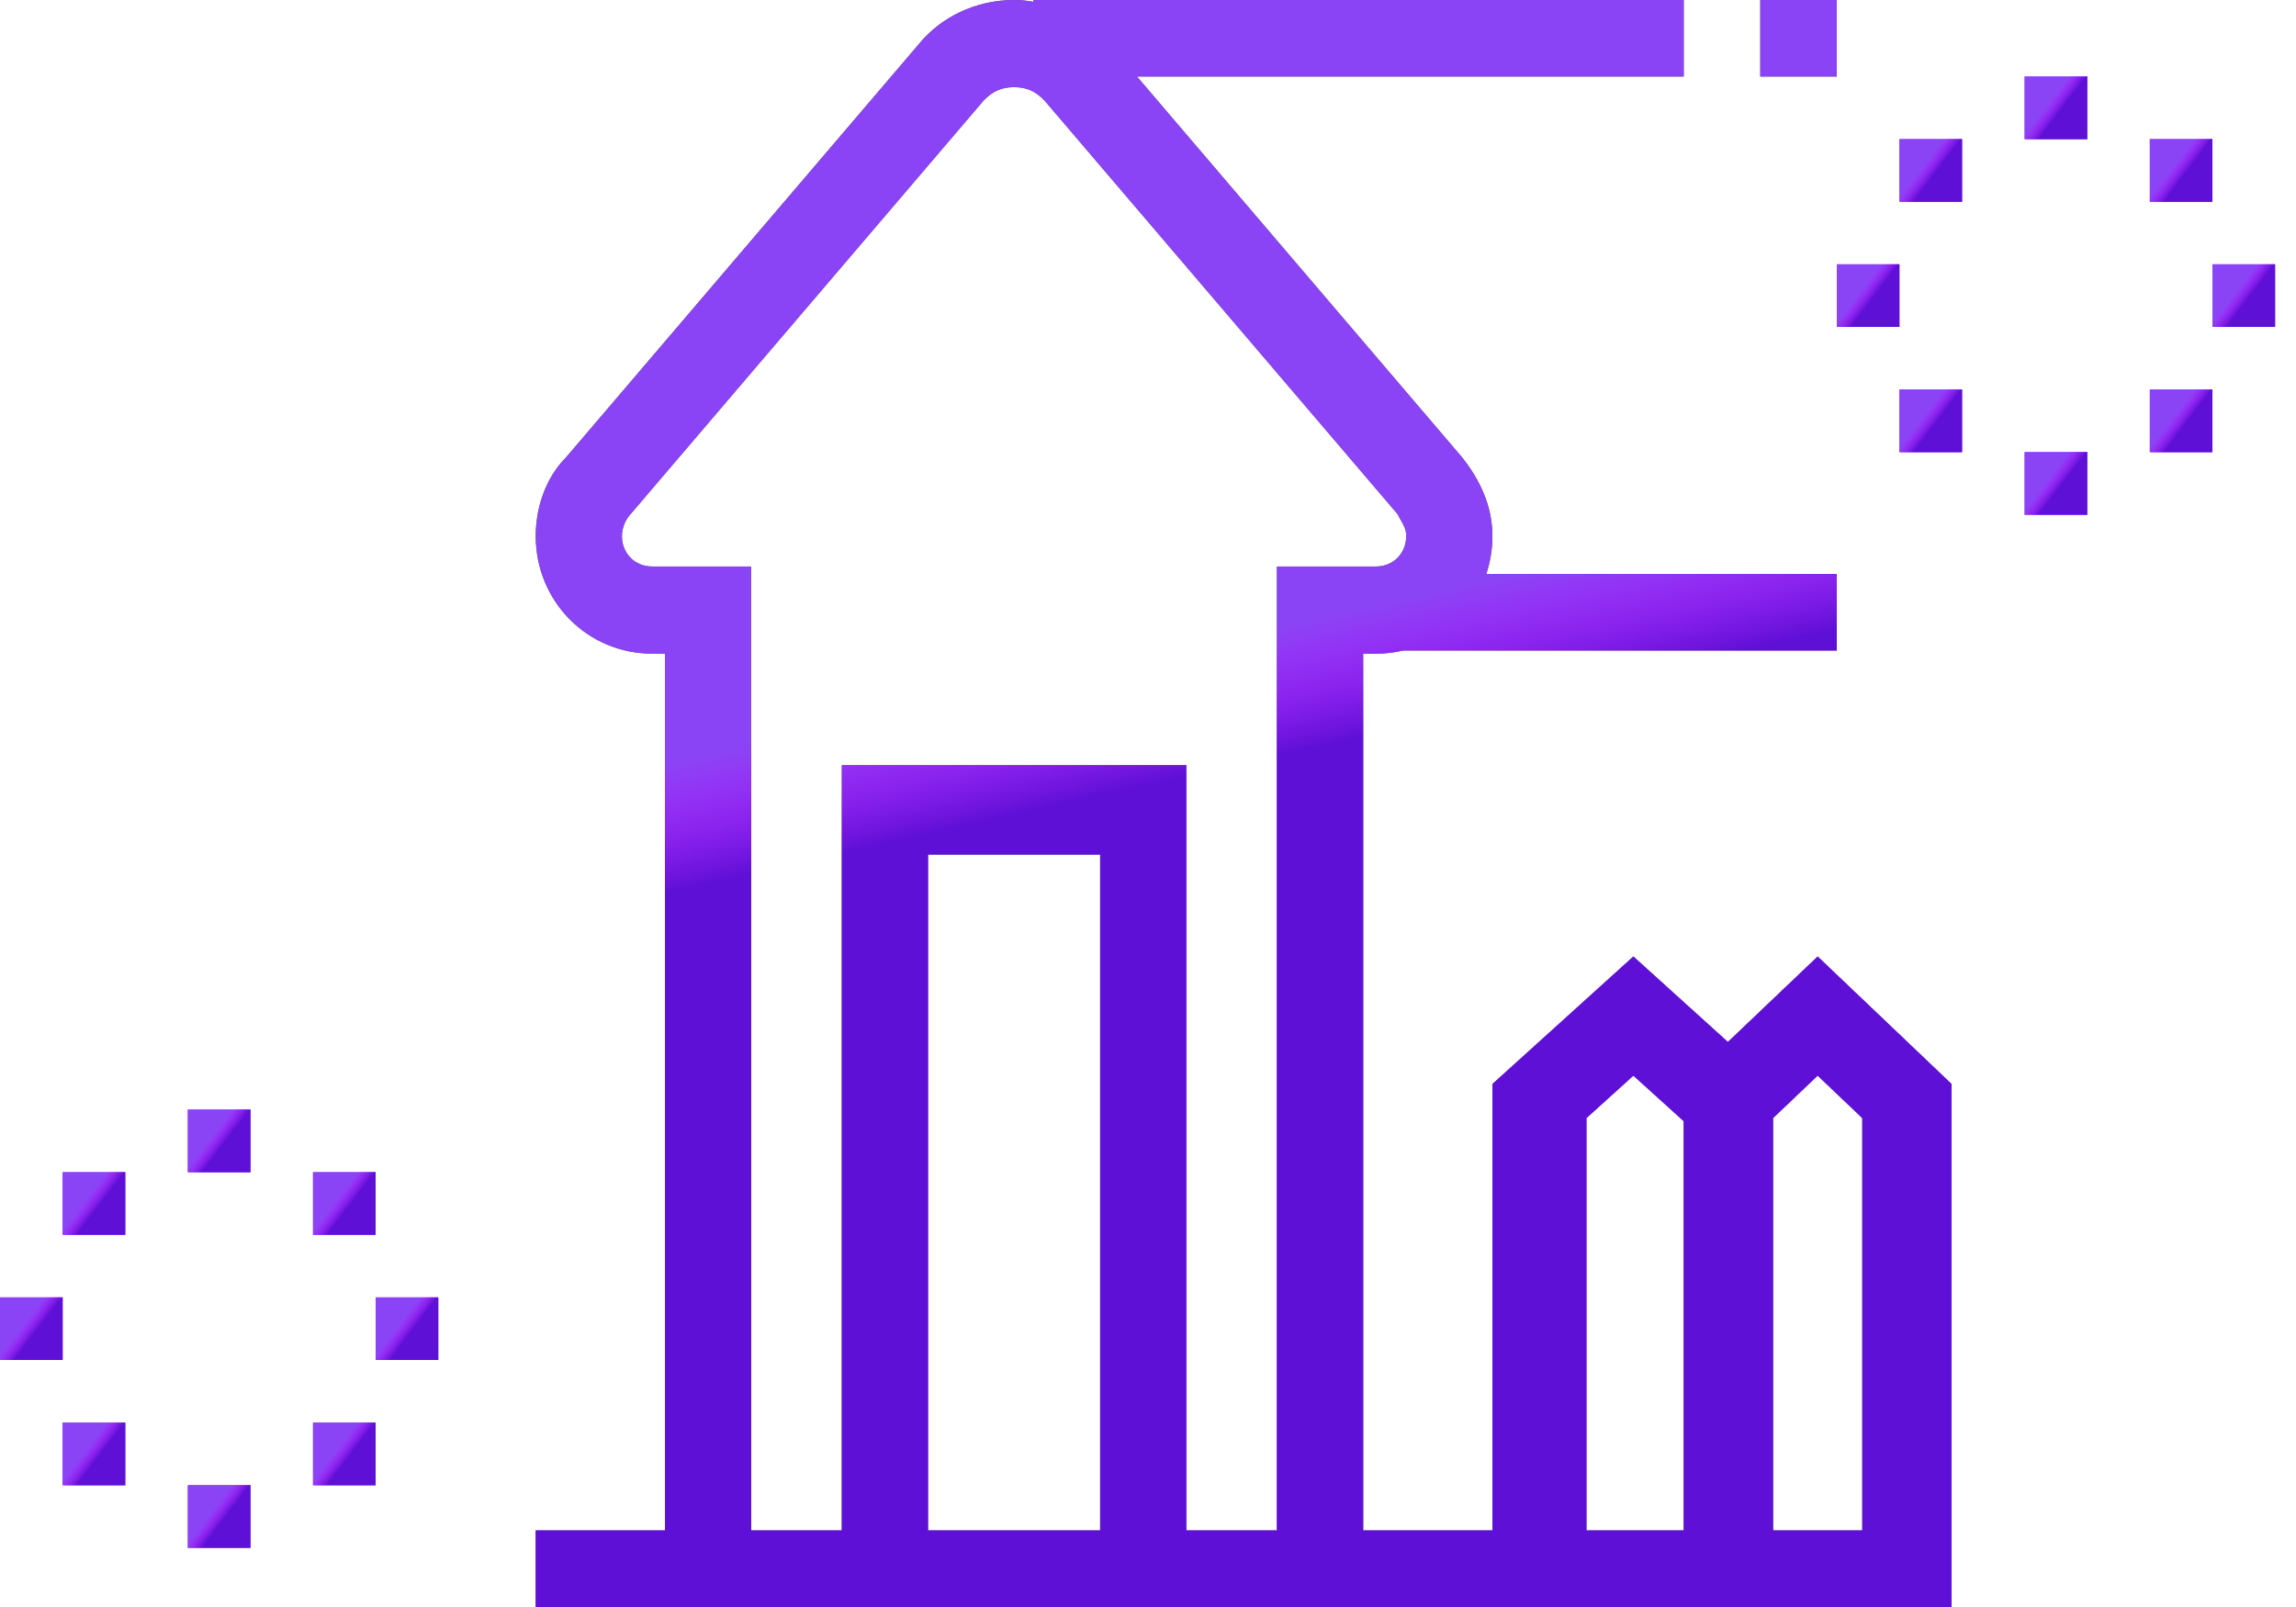 <svg width="60" height="42" viewBox="0 0 60 42" fill="none" xmlns="http://www.w3.org/2000/svg">
<path fill-rule="evenodd" clip-rule="evenodd" d="M33.369 14.806V40H31V20H22V40H19.631V14.806H17.041C16.59 14.806 16.252 14.464 16.252 14.008C16.252 13.78 16.365 13.553 16.477 13.439L25.712 2.619C25.937 2.392 26.162 2.278 26.5 2.278C26.838 2.278 27.063 2.392 27.288 2.619L36.523 13.439C36.553 13.5 36.583 13.553 36.611 13.602C36.687 13.736 36.748 13.842 36.748 14.008C36.748 14.464 36.41 14.806 35.959 14.806H33.369ZM17.378 17.083V40H14V42H51V41V40V28.333L47.5 25L45.154 27.234L42.684 25L39 28.333V40H35.622V17.083H35.959C36.205 17.083 36.443 17.055 36.671 17H48V15H38.841C38.944 14.689 39 14.356 39 14.008C39 13.211 38.662 12.528 38.212 11.958L29.712 2H44V0H27V0.046C26.834 0.016 26.667 0 26.5 0C25.486 0 24.586 0.456 24.023 1.139L14.788 11.958C14.225 12.528 14 13.325 14 14.008C14 15.717 15.351 17.083 17.041 17.083H17.378ZM28.75 40V22.333H24.25V40H28.75ZM44 40H41.456V29.222L42.684 28.111L44 29.302V40ZM48.667 29.222V40H46.333V29.222L47.5 28.111L48.667 29.222ZM48 0H46V2H48V0Z" fill="#505050"/>
<path fill-rule="evenodd" clip-rule="evenodd" d="M33.369 14.806V40H31V20H22V40H19.631V14.806H17.041C16.59 14.806 16.252 14.464 16.252 14.008C16.252 13.78 16.365 13.553 16.477 13.439L25.712 2.619C25.937 2.392 26.162 2.278 26.5 2.278C26.838 2.278 27.063 2.392 27.288 2.619L36.523 13.439C36.553 13.5 36.583 13.553 36.611 13.602C36.687 13.736 36.748 13.842 36.748 14.008C36.748 14.464 36.41 14.806 35.959 14.806H33.369ZM17.378 17.083V40H14V42H51V41V40V28.333L47.5 25L45.154 27.234L42.684 25L39 28.333V40H35.622V17.083H35.959C36.205 17.083 36.443 17.055 36.671 17H48V15H38.841C38.944 14.689 39 14.356 39 14.008C39 13.211 38.662 12.528 38.212 11.958L29.712 2H44V0H27V0.046C26.834 0.016 26.667 0 26.5 0C25.486 0 24.586 0.456 24.023 1.139L14.788 11.958C14.225 12.528 14 13.325 14 14.008C14 15.717 15.351 17.083 17.041 17.083H17.378ZM28.75 40V22.333H24.25V40H28.75ZM44 40H41.456V29.222L42.684 28.111L44 29.302V40ZM48.667 29.222V40H46.333V29.222L47.5 28.111L48.667 29.222ZM48 0H46V2H48V0Z" fill="#8B44F5"/>
<path fill-rule="evenodd" clip-rule="evenodd" d="M33.369 14.806V40H31V20H22V40H19.631V14.806H17.041C16.59 14.806 16.252 14.464 16.252 14.008C16.252 13.78 16.365 13.553 16.477 13.439L25.712 2.619C25.937 2.392 26.162 2.278 26.5 2.278C26.838 2.278 27.063 2.392 27.288 2.619L36.523 13.439C36.553 13.5 36.583 13.553 36.611 13.602C36.687 13.736 36.748 13.842 36.748 14.008C36.748 14.464 36.41 14.806 35.959 14.806H33.369ZM17.378 17.083V40H14V42H51V41V40V28.333L47.5 25L45.154 27.234L42.684 25L39 28.333V40H35.622V17.083H35.959C36.205 17.083 36.443 17.055 36.671 17H48V15H38.841C38.944 14.689 39 14.356 39 14.008C39 13.211 38.662 12.528 38.212 11.958L29.712 2H44V0H27V0.046C26.834 0.016 26.667 0 26.5 0C25.486 0 24.586 0.456 24.023 1.139L14.788 11.958C14.225 12.528 14 13.325 14 14.008C14 15.717 15.351 17.083 17.041 17.083H17.378ZM28.75 40V22.333H24.25V40H28.75ZM44 40H41.456V29.222L42.684 28.111L44 29.302V40ZM48.667 29.222V40H46.333V29.222L47.5 28.111L48.667 29.222ZM48 0H46V2H48V0Z" fill="url(#paint0_linear_1_800)"/>
<path d="M6.544 29H4.908V30.636H6.544V29Z" fill="#8B44F5"/>
<path d="M6.544 29H4.908V30.636H6.544V29Z" fill="#8B44F5"/>
<path d="M6.544 29H4.908V30.636H6.544V29Z" fill="url(#paint1_linear_1_800)"/>
<path d="M54.544 2H52.908V3.636H54.544V2Z" fill="#8B44F5"/>
<path d="M54.544 2H52.908V3.636H54.544V2Z" fill="#8B44F5"/>
<path d="M54.544 2H52.908V3.636H54.544V2Z" fill="url(#paint2_linear_1_800)"/>
<path d="M9.816 30.636H8.18V32.272H9.816V30.636Z" fill="#8B44F5"/>
<path d="M9.816 30.636H8.18V32.272H9.816V30.636Z" fill="#8B44F5"/>
<path d="M9.816 30.636H8.18V32.272H9.816V30.636Z" fill="url(#paint3_linear_1_800)"/>
<path d="M57.816 3.636H56.18V5.272H57.816V3.636Z" fill="#8B44F5"/>
<path d="M57.816 3.636H56.18V5.272H57.816V3.636Z" fill="#8B44F5"/>
<path d="M57.816 3.636H56.18V5.272H57.816V3.636Z" fill="url(#paint4_linear_1_800)"/>
<path d="M1.636 33.908H0V35.544H1.636V33.908Z" fill="#8B44F5"/>
<path d="M1.636 33.908H0V35.544H1.636V33.908Z" fill="#8B44F5"/>
<path d="M1.636 33.908H0V35.544H1.636V33.908Z" fill="url(#paint5_linear_1_800)"/>
<path d="M49.636 6.908H48V8.544H49.636V6.908Z" fill="#8B44F5"/>
<path d="M49.636 6.908H48V8.544H49.636V6.908Z" fill="#8B44F5"/>
<path d="M49.636 6.908H48V8.544H49.636V6.908Z" fill="url(#paint6_linear_1_800)"/>
<path d="M11.452 33.908H9.816V35.544H11.452V33.908Z" fill="#8B44F5"/>
<path d="M11.452 33.908H9.816V35.544H11.452V33.908Z" fill="#8B44F5"/>
<path d="M11.452 33.908H9.816V35.544H11.452V33.908Z" fill="url(#paint7_linear_1_800)"/>
<path d="M59.452 6.908H57.816V8.544H59.452V6.908Z" fill="#8B44F5"/>
<path d="M59.452 6.908H57.816V8.544H59.452V6.908Z" fill="#8B44F5"/>
<path d="M59.452 6.908H57.816V8.544H59.452V6.908Z" fill="url(#paint8_linear_1_800)"/>
<path d="M6.544 38.816H4.908V40.453H6.544V38.816Z" fill="#8B44F5"/>
<path d="M6.544 38.816H4.908V40.453H6.544V38.816Z" fill="#8B44F5"/>
<path d="M6.544 38.816H4.908V40.453H6.544V38.816Z" fill="url(#paint9_linear_1_800)"/>
<path d="M54.544 11.816H52.908V13.453H54.544V11.816Z" fill="#8B44F5"/>
<path d="M54.544 11.816H52.908V13.453H54.544V11.816Z" fill="#8B44F5"/>
<path d="M54.544 11.816H52.908V13.453H54.544V11.816Z" fill="url(#paint10_linear_1_800)"/>
<path d="M3.272 37.181H1.636V38.817H3.272V37.181Z" fill="#8B44F5"/>
<path d="M3.272 37.181H1.636V38.817H3.272V37.181Z" fill="#8B44F5"/>
<path d="M3.272 37.181H1.636V38.817H3.272V37.181Z" fill="url(#paint11_linear_1_800)"/>
<path d="M51.272 10.181H49.636V11.817H51.272V10.181Z" fill="#8B44F5"/>
<path d="M51.272 10.181H49.636V11.817H51.272V10.181Z" fill="#8B44F5"/>
<path d="M51.272 10.181H49.636V11.817H51.272V10.181Z" fill="url(#paint12_linear_1_800)"/>
<path d="M9.816 37.181H8.18V38.817H9.816V37.181Z" fill="#8B44F5"/>
<path d="M9.816 37.181H8.18V38.817H9.816V37.181Z" fill="#8B44F5"/>
<path d="M9.816 37.181H8.18V38.817H9.816V37.181Z" fill="url(#paint13_linear_1_800)"/>
<path d="M57.816 10.181H56.18V11.817H57.816V10.181Z" fill="#8B44F5"/>
<path d="M57.816 10.181H56.18V11.817H57.816V10.181Z" fill="#8B44F5"/>
<path d="M57.816 10.181H56.18V11.817H57.816V10.181Z" fill="url(#paint14_linear_1_800)"/>
<path d="M3.272 30.636H1.636V32.272H3.272V30.636Z" fill="#8B44F5"/>
<path d="M3.272 30.636H1.636V32.272H3.272V30.636Z" fill="#8B44F5"/>
<path d="M3.272 30.636H1.636V32.272H3.272V30.636Z" fill="url(#paint15_linear_1_800)"/>
<path d="M51.272 3.636H49.636V5.272H51.272V3.636Z" fill="#8B44F5"/>
<path d="M51.272 3.636H49.636V5.272H51.272V3.636Z" fill="#8B44F5"/>
<path d="M51.272 3.636H49.636V5.272H51.272V3.636Z" fill="url(#paint16_linear_1_800)"/>
<defs>
<linearGradient id="paint0_linear_1_800" x1="46.945" y1="16.685" x2="46.226" y2="13.49" gradientUnits="userSpaceOnUse">
<stop stop-color="#5F10D6"/>
<stop offset="1" stop-color="#BE04FF" stop-opacity="0"/>
</linearGradient>
<linearGradient id="paint1_linear_1_800" x1="5.566" y1="30.261" x2="5.276" y2="30.041" gradientUnits="userSpaceOnUse">
<stop stop-color="#5F10D6"/>
<stop offset="1" stop-color="#BE04FF" stop-opacity="0"/>
</linearGradient>
<linearGradient id="paint2_linear_1_800" x1="53.566" y1="3.261" x2="53.276" y2="3.041" gradientUnits="userSpaceOnUse">
<stop stop-color="#5F10D6"/>
<stop offset="1" stop-color="#BE04FF" stop-opacity="0"/>
</linearGradient>
<linearGradient id="paint3_linear_1_800" x1="8.837" y1="31.897" x2="8.548" y2="31.677" gradientUnits="userSpaceOnUse">
<stop stop-color="#5F10D6"/>
<stop offset="1" stop-color="#BE04FF" stop-opacity="0"/>
</linearGradient>
<linearGradient id="paint4_linear_1_800" x1="56.837" y1="4.897" x2="56.548" y2="4.678" gradientUnits="userSpaceOnUse">
<stop stop-color="#5F10D6"/>
<stop offset="1" stop-color="#BE04FF" stop-opacity="0"/>
</linearGradient>
<linearGradient id="paint5_linear_1_800" x1="0.657" y1="35.169" x2="0.368" y2="34.95" gradientUnits="userSpaceOnUse">
<stop stop-color="#5F10D6"/>
<stop offset="1" stop-color="#BE04FF" stop-opacity="0"/>
</linearGradient>
<linearGradient id="paint6_linear_1_800" x1="48.657" y1="8.169" x2="48.367" y2="7.95" gradientUnits="userSpaceOnUse">
<stop stop-color="#5F10D6"/>
<stop offset="1" stop-color="#BE04FF" stop-opacity="0"/>
</linearGradient>
<linearGradient id="paint7_linear_1_800" x1="10.473" y1="35.169" x2="10.184" y2="34.95" gradientUnits="userSpaceOnUse">
<stop stop-color="#5F10D6"/>
<stop offset="1" stop-color="#BE04FF" stop-opacity="0"/>
</linearGradient>
<linearGradient id="paint8_linear_1_800" x1="58.473" y1="8.169" x2="58.184" y2="7.95" gradientUnits="userSpaceOnUse">
<stop stop-color="#5F10D6"/>
<stop offset="1" stop-color="#BE04FF" stop-opacity="0"/>
</linearGradient>
<linearGradient id="paint9_linear_1_800" x1="5.566" y1="40.078" x2="5.276" y2="39.858" gradientUnits="userSpaceOnUse">
<stop stop-color="#5F10D6"/>
<stop offset="1" stop-color="#BE04FF" stop-opacity="0"/>
</linearGradient>
<linearGradient id="paint10_linear_1_800" x1="53.566" y1="13.078" x2="53.276" y2="12.858" gradientUnits="userSpaceOnUse">
<stop stop-color="#5F10D6"/>
<stop offset="1" stop-color="#BE04FF" stop-opacity="0"/>
</linearGradient>
<linearGradient id="paint11_linear_1_800" x1="2.293" y1="38.442" x2="2.004" y2="38.222" gradientUnits="userSpaceOnUse">
<stop stop-color="#5F10D6"/>
<stop offset="1" stop-color="#BE04FF" stop-opacity="0"/>
</linearGradient>
<linearGradient id="paint12_linear_1_800" x1="50.293" y1="11.442" x2="50.004" y2="11.222" gradientUnits="userSpaceOnUse">
<stop stop-color="#5F10D6"/>
<stop offset="1" stop-color="#BE04FF" stop-opacity="0"/>
</linearGradient>
<linearGradient id="paint13_linear_1_800" x1="8.837" y1="38.442" x2="8.548" y2="38.222" gradientUnits="userSpaceOnUse">
<stop stop-color="#5F10D6"/>
<stop offset="1" stop-color="#BE04FF" stop-opacity="0"/>
</linearGradient>
<linearGradient id="paint14_linear_1_800" x1="56.837" y1="11.442" x2="56.548" y2="11.222" gradientUnits="userSpaceOnUse">
<stop stop-color="#5F10D6"/>
<stop offset="1" stop-color="#BE04FF" stop-opacity="0"/>
</linearGradient>
<linearGradient id="paint15_linear_1_800" x1="2.293" y1="31.897" x2="2.004" y2="31.677" gradientUnits="userSpaceOnUse">
<stop stop-color="#5F10D6"/>
<stop offset="1" stop-color="#BE04FF" stop-opacity="0"/>
</linearGradient>
<linearGradient id="paint16_linear_1_800" x1="50.293" y1="4.897" x2="50.004" y2="4.678" gradientUnits="userSpaceOnUse">
<stop stop-color="#5F10D6"/>
<stop offset="1" stop-color="#BE04FF" stop-opacity="0"/>
</linearGradient>
</defs>
</svg>
